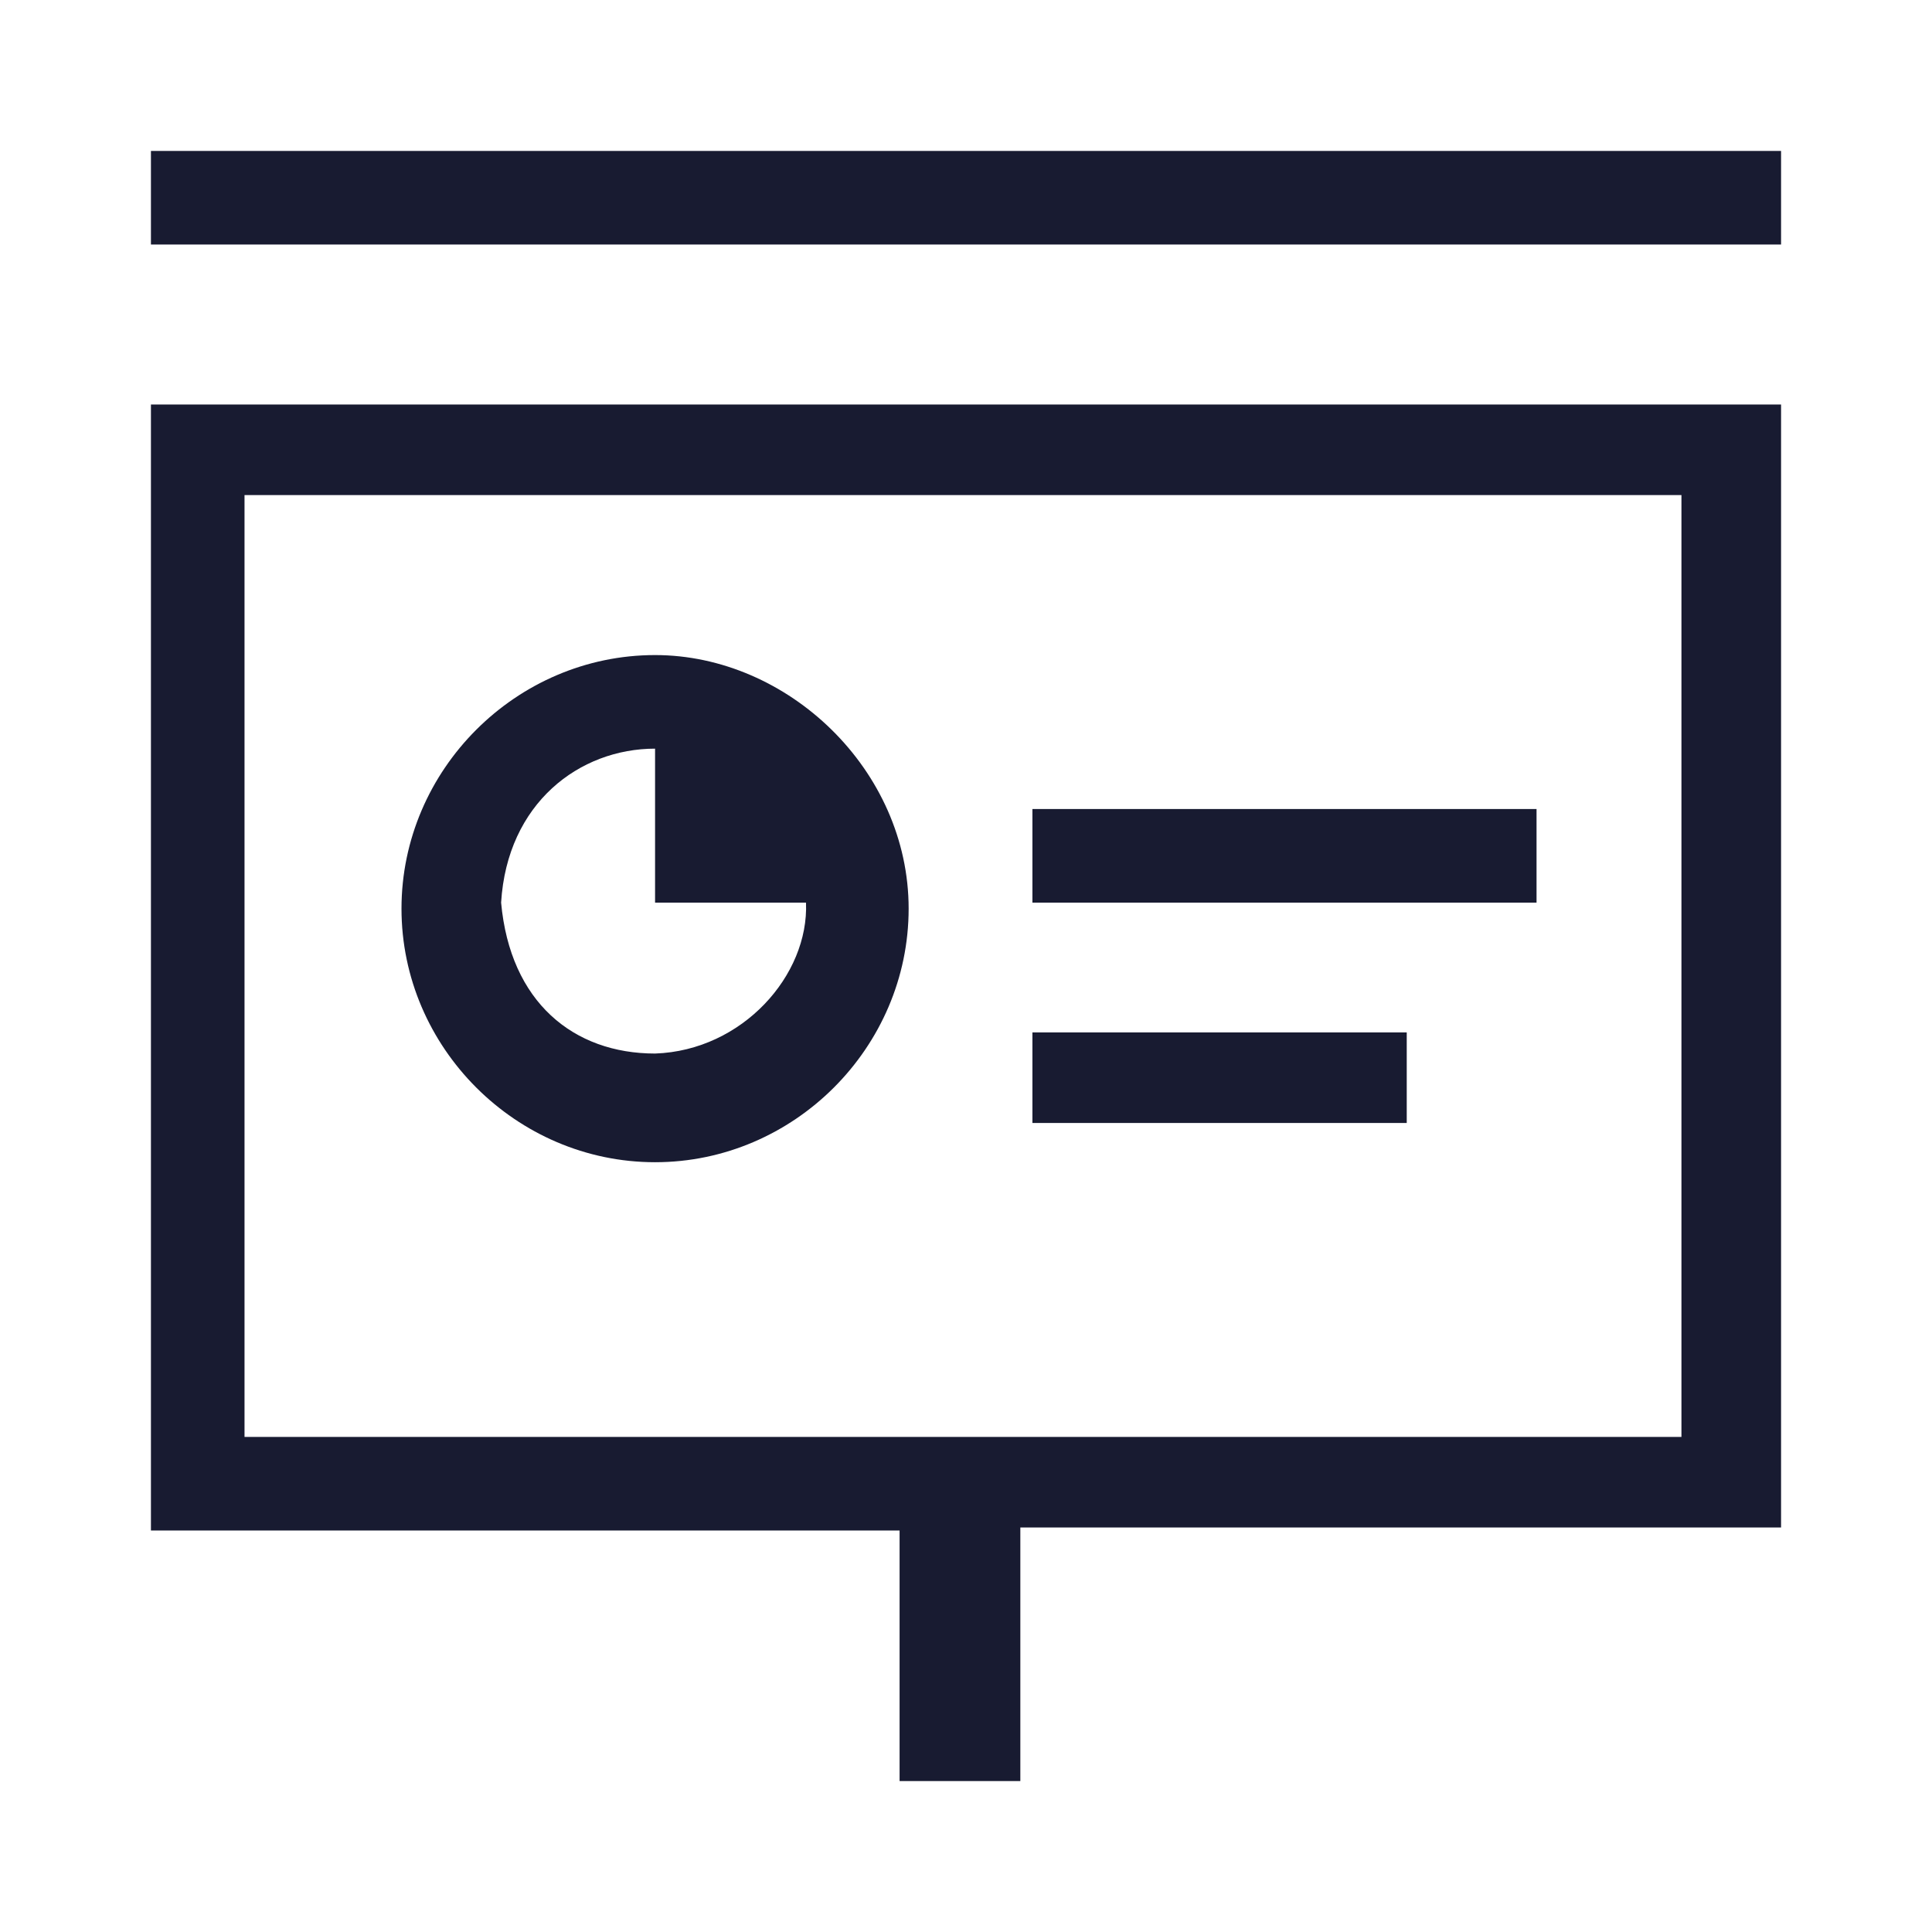 <?xml version="1.0" encoding="utf-8"?>
<!-- Generator: Adobe Illustrator 21.1.0, SVG Export Plug-In . SVG Version: 6.00 Build 0)  -->
<svg version="1.1" id="Layer_1" xmlns="http://www.w3.org/2000/svg" xmlns:xlink="http://www.w3.org/1999/xlink" x="0px" y="0px"
	 viewBox="0 0 64 64" style="enable-background:new 0 0 64 64;" xml:space="preserve">
<style type="text/css">
	.st0{fill:#181B31;}
</style>
<path class="st0" d="M5,5v3.1h54V5H5z M5,13.4v37.3h24.8V59h4v-8.4H59V13.4H5z M8.1,16.4h47.6v31.2H8.1V16.4z"/>
<path class="st0" d="M21.7,21.7c-4.6,0-8.4,3.8-8.4,8.4s3.8,8.4,8.4,8.4s8.4-3.8,8.4-8.4S26.1,21.7,21.7,21.7z M21.7,34.9
	c-2.7,0-4.8-1.7-5.1-5c0.2-3.3,2.6-5.1,5.1-5.1v5.1h5C26.8,32.3,24.6,34.8,21.7,34.9z M34.2,26.8v3.1h16.7v-3.1H34.2z M34.2,34.2v3
	h12.4v-3H34.2z"/>
</svg>
